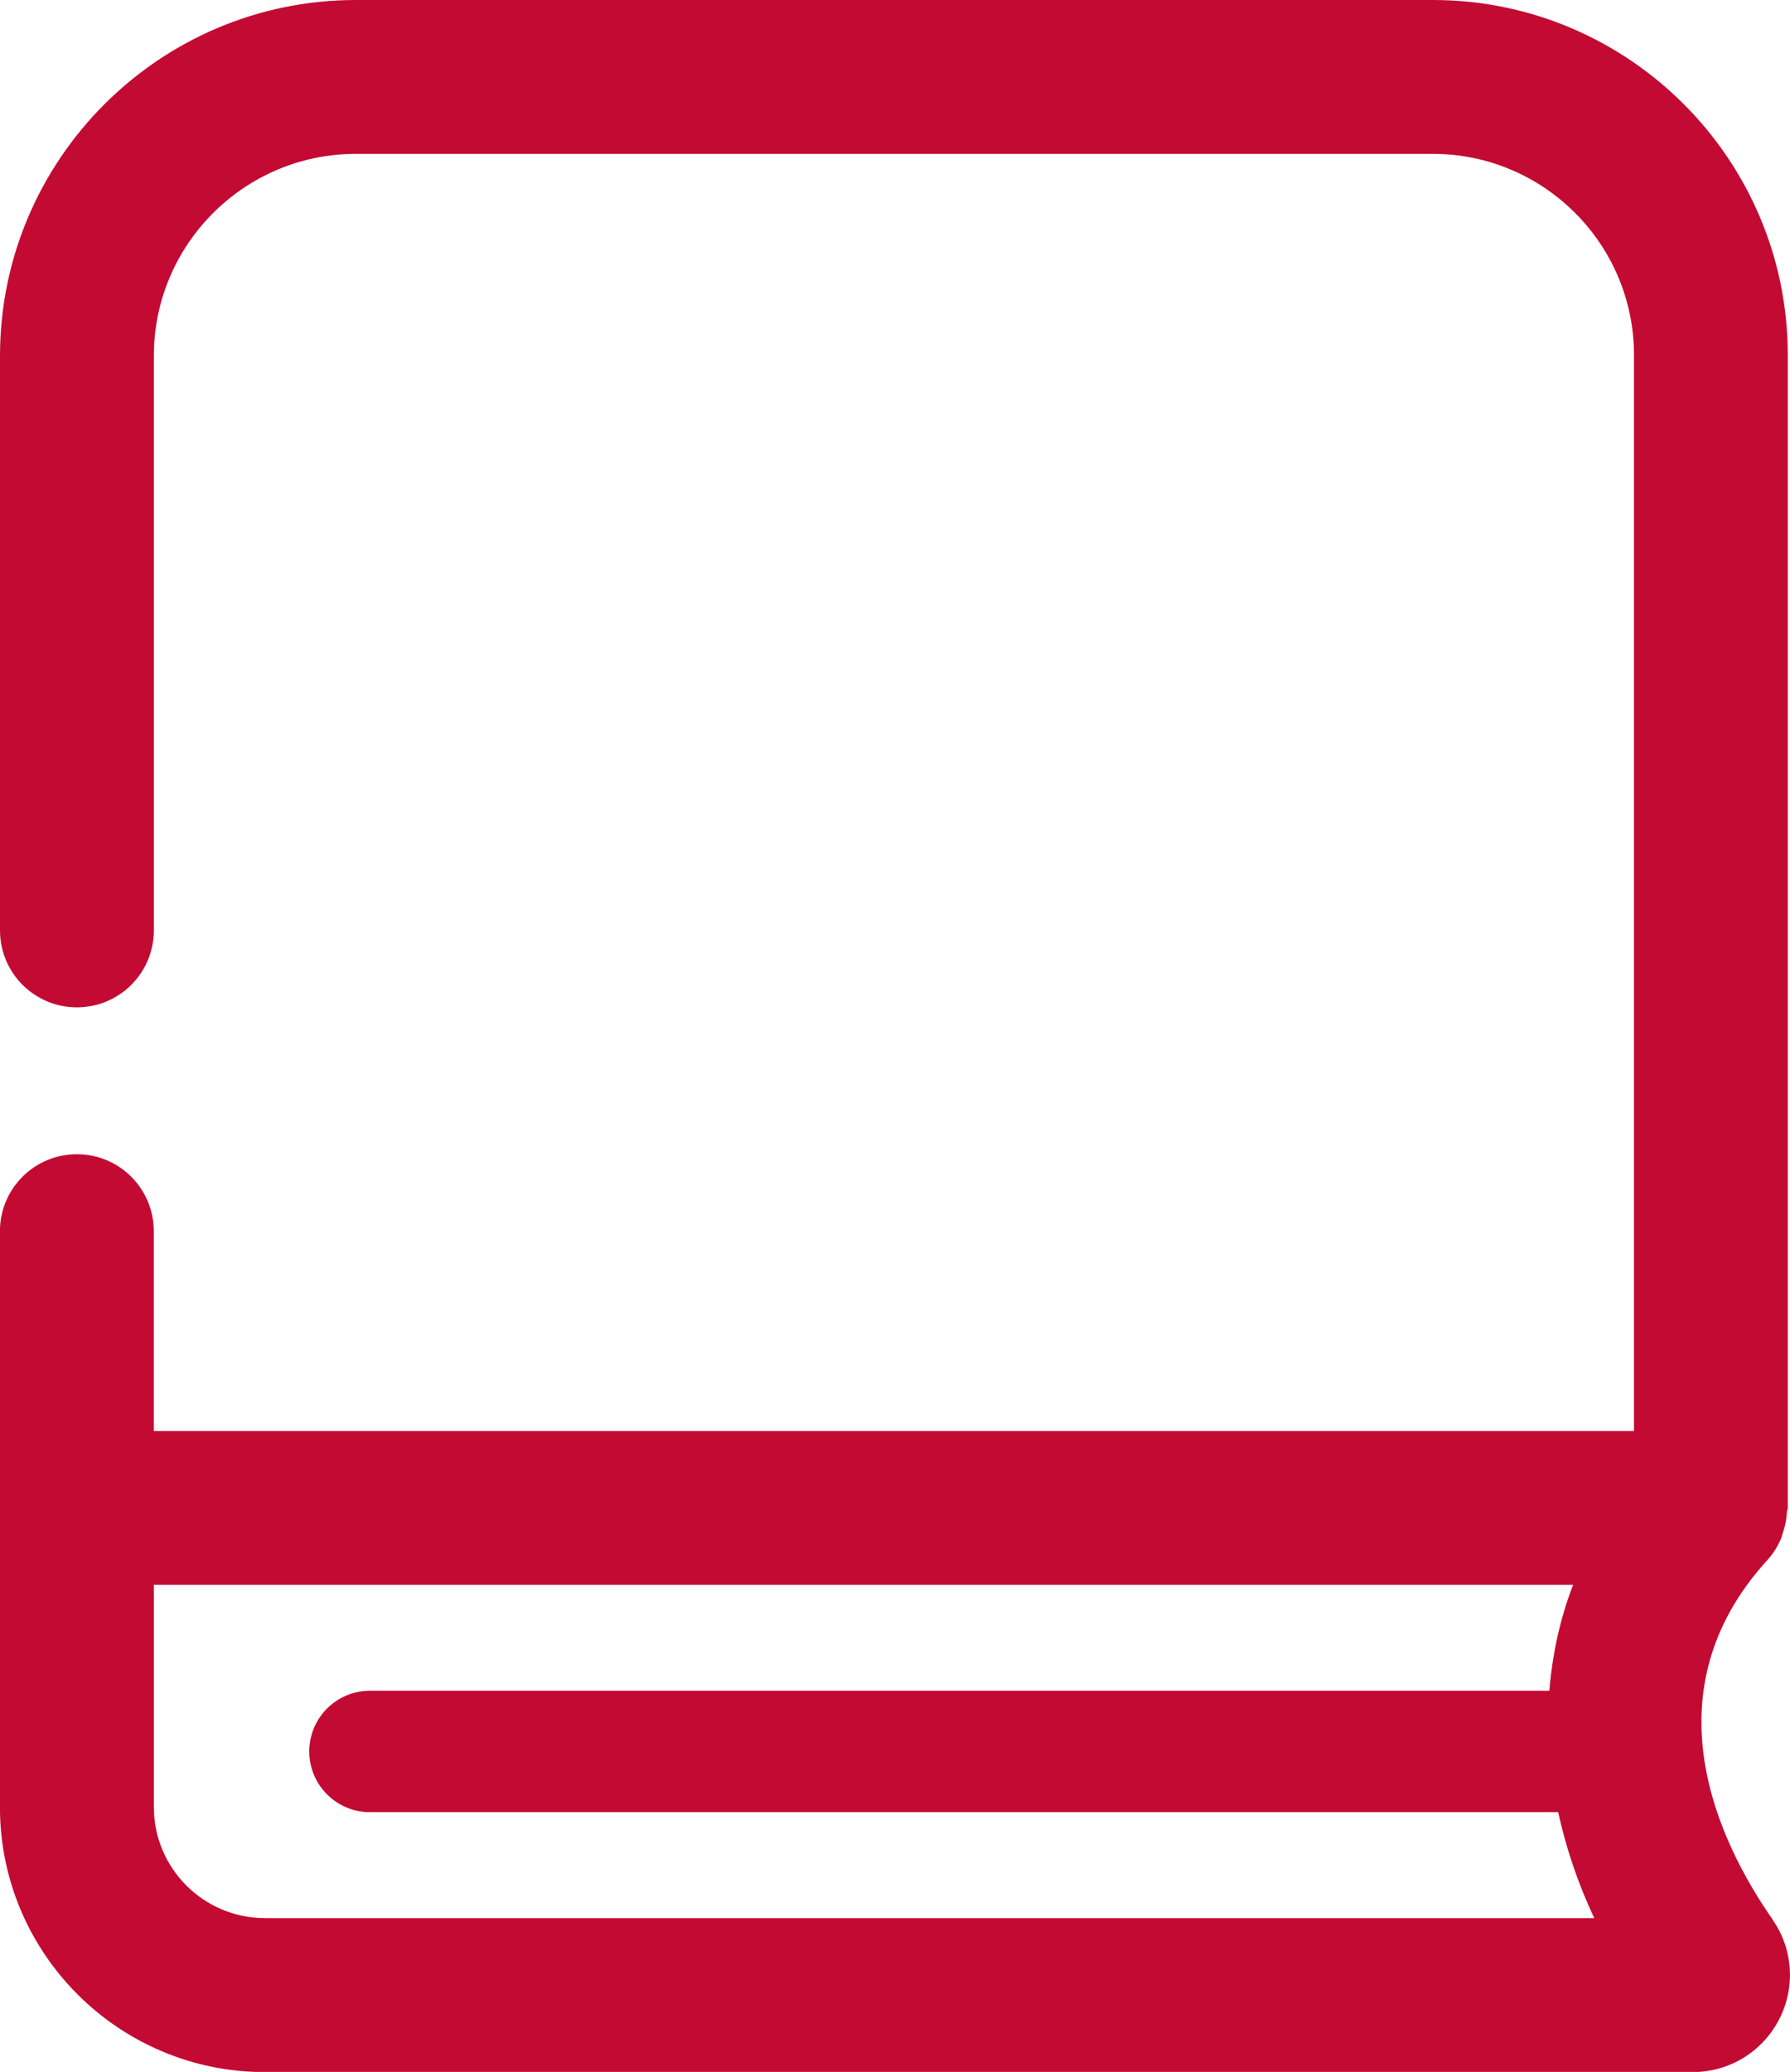 <?xml version="1.0" encoding="UTF-8"?>
<svg id="Ebene_2" data-name="Ebene 2" xmlns="http://www.w3.org/2000/svg" viewBox="0 0 31.347 36.273">
  <g id="Icons_Rot" data-name="Icons Rot">
    <path d="M31.043,33.606c-.945-1.355-2.213-3.974-.088-6.299.099-.108.173-.231.231-.36.014-.032.019-.066.032-.1.043-.121.068-.245.075-.373.002-.026.015-.048.015-.075V6.215c0-3.427-2.788-6.215-6.215-6.215H6.231C2.795,0,0,2.795,0,6.231v10.058c0,.744.603,1.347,1.347,1.347s1.347-.603,1.347-1.347V6.231c0-1.951,1.586-3.537,3.537-3.537h18.862c1.942,0,3.522,1.58,3.522,3.522v18.837H2.693v-3.499c0-.744-.603-1.347-1.347-1.347s-1.347.603-1.347,1.347v10.085c0,2.557,2.08,4.637,4.637,4.637h25.009c.636,0,1.213-.351,1.508-.915.293-.562.251-1.233-.111-1.753ZM4.637,33.58c-1.072,0-1.943-.872-1.943-1.943v-3.892h24.855c-.231.597-.364,1.219-.416,1.855H6.479c-.587,0-1.063.476-1.063,1.063s.476,1.063,1.063,1.063h20.808c.136.616.34,1.236.633,1.855H4.637Z" fill="#c30a33" stroke-width="0"/>
  </g>
</svg>